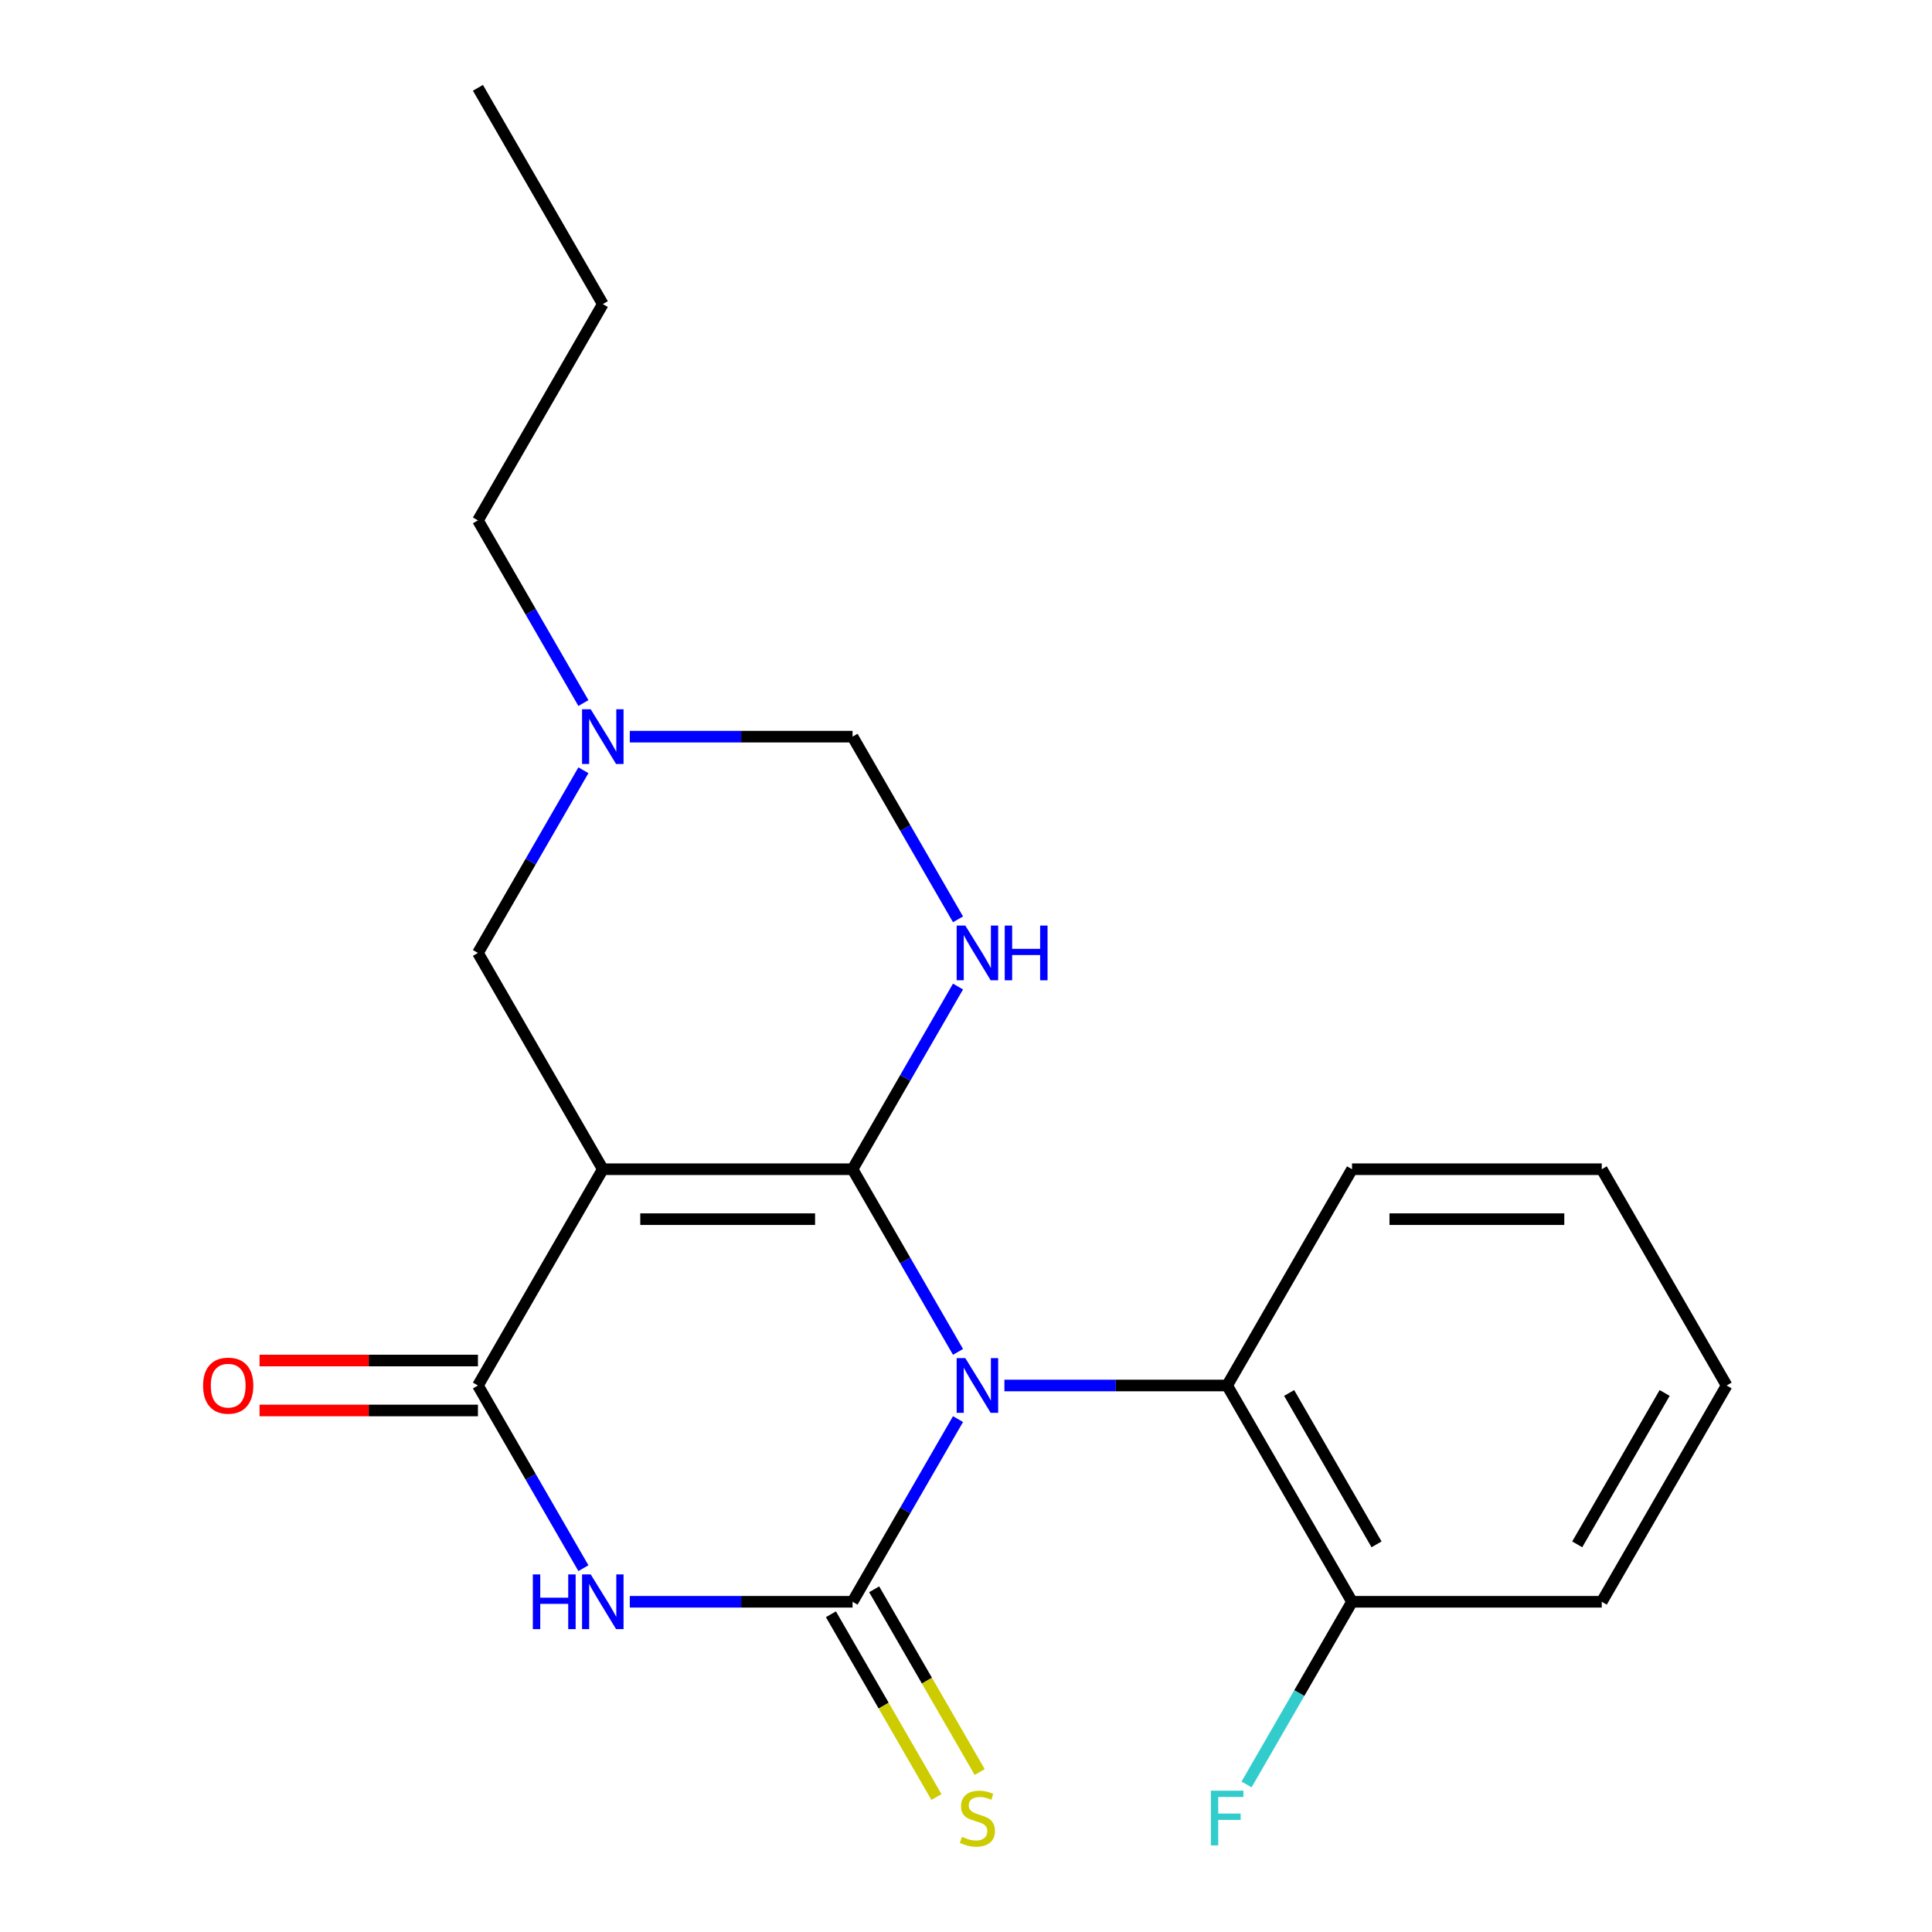 <?xml version='1.0' encoding='iso-8859-1'?>
<svg version='1.1' baseProfile='full'
              xmlns='http://www.w3.org/2000/svg'
                      xmlns:rdkit='http://www.rdkit.org/xml'
                      xmlns:xlink='http://www.w3.org/1999/xlink'
                  xml:space='preserve'
width='1000px' height='1000px' viewBox='0 0 1000 1000'>
<!-- END OF HEADER -->
<rect style='opacity:1.0;fill:#FFFFFF;stroke:none' width='1000' height='1000' x='0' y='0'> </rect>
<path class='bond-0' d='M 441.276,605.184 L 468.571,652.461' style='fill:none;fill-rule:evenodd;stroke:#000000;stroke-width:6px;stroke-linecap:butt;stroke-linejoin:miter;stroke-opacity:1' />
<path class='bond-0' d='M 468.571,652.461 L 495.867,699.738' style='fill:none;fill-rule:evenodd;stroke:#0000FF;stroke-width:6px;stroke-linecap:butt;stroke-linejoin:miter;stroke-opacity:1' />
<path class='bond-2' d='M 441.276,605.184 L 312.012,605.184' style='fill:none;fill-rule:evenodd;stroke:#000000;stroke-width:6px;stroke-linecap:butt;stroke-linejoin:miter;stroke-opacity:1' />
<path class='bond-2' d='M 421.886,631.036 L 331.402,631.036' style='fill:none;fill-rule:evenodd;stroke:#000000;stroke-width:6px;stroke-linecap:butt;stroke-linejoin:miter;stroke-opacity:1' />
<path class='bond-5' d='M 441.276,605.184 L 468.571,557.907' style='fill:none;fill-rule:evenodd;stroke:#000000;stroke-width:6px;stroke-linecap:butt;stroke-linejoin:miter;stroke-opacity:1' />
<path class='bond-5' d='M 468.571,557.907 L 495.867,510.629' style='fill:none;fill-rule:evenodd;stroke:#0000FF;stroke-width:6px;stroke-linecap:butt;stroke-linejoin:miter;stroke-opacity:1' />
<path class='bond-1' d='M 495.867,734.521 L 468.571,781.798' style='fill:none;fill-rule:evenodd;stroke:#0000FF;stroke-width:6px;stroke-linecap:butt;stroke-linejoin:miter;stroke-opacity:1' />
<path class='bond-1' d='M 468.571,781.798 L 441.276,829.075' style='fill:none;fill-rule:evenodd;stroke:#000000;stroke-width:6px;stroke-linecap:butt;stroke-linejoin:miter;stroke-opacity:1' />
<path class='bond-6' d='M 519.879,717.129 L 577.526,717.129' style='fill:none;fill-rule:evenodd;stroke:#0000FF;stroke-width:6px;stroke-linecap:butt;stroke-linejoin:miter;stroke-opacity:1' />
<path class='bond-6' d='M 577.526,717.129 L 635.172,717.129' style='fill:none;fill-rule:evenodd;stroke:#000000;stroke-width:6px;stroke-linecap:butt;stroke-linejoin:miter;stroke-opacity:1' />
<path class='bond-9' d='M 430.081,835.539 L 457.388,882.836' style='fill:none;fill-rule:evenodd;stroke:#000000;stroke-width:6px;stroke-linecap:butt;stroke-linejoin:miter;stroke-opacity:1' />
<path class='bond-9' d='M 457.388,882.836 L 484.695,930.133' style='fill:none;fill-rule:evenodd;stroke:#CCCC00;stroke-width:6px;stroke-linecap:butt;stroke-linejoin:miter;stroke-opacity:1' />
<path class='bond-9' d='M 452.47,822.612 L 479.777,869.909' style='fill:none;fill-rule:evenodd;stroke:#000000;stroke-width:6px;stroke-linecap:butt;stroke-linejoin:miter;stroke-opacity:1' />
<path class='bond-9' d='M 479.777,869.909 L 507.084,917.206' style='fill:none;fill-rule:evenodd;stroke:#CCCC00;stroke-width:6px;stroke-linecap:butt;stroke-linejoin:miter;stroke-opacity:1' />
<path class='bond-22' d='M 441.276,829.075 L 383.63,829.075' style='fill:none;fill-rule:evenodd;stroke:#000000;stroke-width:6px;stroke-linecap:butt;stroke-linejoin:miter;stroke-opacity:1' />
<path class='bond-22' d='M 383.63,829.075 L 325.984,829.075' style='fill:none;fill-rule:evenodd;stroke:#0000FF;stroke-width:6px;stroke-linecap:butt;stroke-linejoin:miter;stroke-opacity:1' />
<path class='bond-4' d='M 312.012,605.184 L 247.38,717.129' style='fill:none;fill-rule:evenodd;stroke:#000000;stroke-width:6px;stroke-linecap:butt;stroke-linejoin:miter;stroke-opacity:1' />
<path class='bond-7' d='M 312.012,605.184 L 247.38,493.238' style='fill:none;fill-rule:evenodd;stroke:#000000;stroke-width:6px;stroke-linecap:butt;stroke-linejoin:miter;stroke-opacity:1' />
<path class='bond-3' d='M 301.971,811.684 L 274.675,764.407' style='fill:none;fill-rule:evenodd;stroke:#0000FF;stroke-width:6px;stroke-linecap:butt;stroke-linejoin:miter;stroke-opacity:1' />
<path class='bond-3' d='M 274.675,764.407 L 247.38,717.129' style='fill:none;fill-rule:evenodd;stroke:#000000;stroke-width:6px;stroke-linecap:butt;stroke-linejoin:miter;stroke-opacity:1' />
<path class='bond-11' d='M 247.38,704.203 L 190.864,704.203' style='fill:none;fill-rule:evenodd;stroke:#000000;stroke-width:6px;stroke-linecap:butt;stroke-linejoin:miter;stroke-opacity:1' />
<path class='bond-11' d='M 190.864,704.203 L 134.348,704.203' style='fill:none;fill-rule:evenodd;stroke:#FF0000;stroke-width:6px;stroke-linecap:butt;stroke-linejoin:miter;stroke-opacity:1' />
<path class='bond-11' d='M 247.38,730.056 L 190.864,730.056' style='fill:none;fill-rule:evenodd;stroke:#000000;stroke-width:6px;stroke-linecap:butt;stroke-linejoin:miter;stroke-opacity:1' />
<path class='bond-11' d='M 190.864,730.056 L 134.348,730.056' style='fill:none;fill-rule:evenodd;stroke:#FF0000;stroke-width:6px;stroke-linecap:butt;stroke-linejoin:miter;stroke-opacity:1' />
<path class='bond-10' d='M 495.867,475.846 L 468.571,428.569' style='fill:none;fill-rule:evenodd;stroke:#0000FF;stroke-width:6px;stroke-linecap:butt;stroke-linejoin:miter;stroke-opacity:1' />
<path class='bond-10' d='M 468.571,428.569 L 441.276,381.292' style='fill:none;fill-rule:evenodd;stroke:#000000;stroke-width:6px;stroke-linecap:butt;stroke-linejoin:miter;stroke-opacity:1' />
<path class='bond-12' d='M 635.172,717.129 L 699.804,829.075' style='fill:none;fill-rule:evenodd;stroke:#000000;stroke-width:6px;stroke-linecap:butt;stroke-linejoin:miter;stroke-opacity:1' />
<path class='bond-12' d='M 667.256,720.995 L 712.498,799.357' style='fill:none;fill-rule:evenodd;stroke:#000000;stroke-width:6px;stroke-linecap:butt;stroke-linejoin:miter;stroke-opacity:1' />
<path class='bond-14' d='M 635.172,717.129 L 699.804,605.184' style='fill:none;fill-rule:evenodd;stroke:#000000;stroke-width:6px;stroke-linecap:butt;stroke-linejoin:miter;stroke-opacity:1' />
<path class='bond-21' d='M 247.38,493.238 L 274.675,445.961' style='fill:none;fill-rule:evenodd;stroke:#000000;stroke-width:6px;stroke-linecap:butt;stroke-linejoin:miter;stroke-opacity:1' />
<path class='bond-21' d='M 274.675,445.961 L 301.971,398.684' style='fill:none;fill-rule:evenodd;stroke:#0000FF;stroke-width:6px;stroke-linecap:butt;stroke-linejoin:miter;stroke-opacity:1' />
<path class='bond-8' d='M 325.984,381.292 L 383.63,381.292' style='fill:none;fill-rule:evenodd;stroke:#0000FF;stroke-width:6px;stroke-linecap:butt;stroke-linejoin:miter;stroke-opacity:1' />
<path class='bond-8' d='M 383.63,381.292 L 441.276,381.292' style='fill:none;fill-rule:evenodd;stroke:#000000;stroke-width:6px;stroke-linecap:butt;stroke-linejoin:miter;stroke-opacity:1' />
<path class='bond-15' d='M 301.971,363.9 L 274.675,316.623' style='fill:none;fill-rule:evenodd;stroke:#0000FF;stroke-width:6px;stroke-linecap:butt;stroke-linejoin:miter;stroke-opacity:1' />
<path class='bond-15' d='M 274.675,316.623 L 247.38,269.346' style='fill:none;fill-rule:evenodd;stroke:#000000;stroke-width:6px;stroke-linecap:butt;stroke-linejoin:miter;stroke-opacity:1' />
<path class='bond-13' d='M 699.804,829.075 L 672.508,876.352' style='fill:none;fill-rule:evenodd;stroke:#000000;stroke-width:6px;stroke-linecap:butt;stroke-linejoin:miter;stroke-opacity:1' />
<path class='bond-13' d='M 672.508,876.352 L 645.213,923.63' style='fill:none;fill-rule:evenodd;stroke:#33CCCC;stroke-width:6px;stroke-linecap:butt;stroke-linejoin:miter;stroke-opacity:1' />
<path class='bond-16' d='M 699.804,829.075 L 829.068,829.075' style='fill:none;fill-rule:evenodd;stroke:#000000;stroke-width:6px;stroke-linecap:butt;stroke-linejoin:miter;stroke-opacity:1' />
<path class='bond-18' d='M 699.804,605.184 L 829.068,605.184' style='fill:none;fill-rule:evenodd;stroke:#000000;stroke-width:6px;stroke-linecap:butt;stroke-linejoin:miter;stroke-opacity:1' />
<path class='bond-18' d='M 719.193,631.036 L 809.678,631.036' style='fill:none;fill-rule:evenodd;stroke:#000000;stroke-width:6px;stroke-linecap:butt;stroke-linejoin:miter;stroke-opacity:1' />
<path class='bond-17' d='M 247.38,269.346 L 312.012,157.4' style='fill:none;fill-rule:evenodd;stroke:#000000;stroke-width:6px;stroke-linecap:butt;stroke-linejoin:miter;stroke-opacity:1' />
<path class='bond-23' d='M 829.068,829.075 L 893.7,717.129' style='fill:none;fill-rule:evenodd;stroke:#000000;stroke-width:6px;stroke-linecap:butt;stroke-linejoin:miter;stroke-opacity:1' />
<path class='bond-23' d='M 816.373,799.357 L 861.616,720.995' style='fill:none;fill-rule:evenodd;stroke:#000000;stroke-width:6px;stroke-linecap:butt;stroke-linejoin:miter;stroke-opacity:1' />
<path class='bond-19' d='M 312.012,157.4 L 247.38,45.455' style='fill:none;fill-rule:evenodd;stroke:#000000;stroke-width:6px;stroke-linecap:butt;stroke-linejoin:miter;stroke-opacity:1' />
<path class='bond-20' d='M 829.068,605.184 L 893.7,717.129' style='fill:none;fill-rule:evenodd;stroke:#000000;stroke-width:6px;stroke-linecap:butt;stroke-linejoin:miter;stroke-opacity:1' />
<path  class='atom-1' d='M 499.648 702.969
L 508.928 717.969
Q 509.848 719.449, 511.328 722.129
Q 512.808 724.809, 512.888 724.969
L 512.888 702.969
L 516.648 702.969
L 516.648 731.289
L 512.768 731.289
L 502.808 714.889
Q 501.648 712.969, 500.408 710.769
Q 499.208 708.569, 498.848 707.889
L 498.848 731.289
L 495.168 731.289
L 495.168 702.969
L 499.648 702.969
' fill='#0000FF'/>
<path  class='atom-4' d='M 275.792 814.915
L 279.632 814.915
L 279.632 826.955
L 294.112 826.955
L 294.112 814.915
L 297.952 814.915
L 297.952 843.235
L 294.112 843.235
L 294.112 830.155
L 279.632 830.155
L 279.632 843.235
L 275.792 843.235
L 275.792 814.915
' fill='#0000FF'/>
<path  class='atom-4' d='M 305.752 814.915
L 315.032 829.915
Q 315.952 831.395, 317.432 834.075
Q 318.912 836.755, 318.992 836.915
L 318.992 814.915
L 322.752 814.915
L 322.752 843.235
L 318.872 843.235
L 308.912 826.835
Q 307.752 824.915, 306.512 822.715
Q 305.312 820.515, 304.952 819.835
L 304.952 843.235
L 301.272 843.235
L 301.272 814.915
L 305.752 814.915
' fill='#0000FF'/>
<path  class='atom-6' d='M 499.648 479.078
L 508.928 494.078
Q 509.848 495.558, 511.328 498.238
Q 512.808 500.918, 512.888 501.078
L 512.888 479.078
L 516.648 479.078
L 516.648 507.398
L 512.768 507.398
L 502.808 490.998
Q 501.648 489.078, 500.408 486.878
Q 499.208 484.678, 498.848 483.998
L 498.848 507.398
L 495.168 507.398
L 495.168 479.078
L 499.648 479.078
' fill='#0000FF'/>
<path  class='atom-6' d='M 520.048 479.078
L 523.888 479.078
L 523.888 491.118
L 538.368 491.118
L 538.368 479.078
L 542.208 479.078
L 542.208 507.398
L 538.368 507.398
L 538.368 494.318
L 523.888 494.318
L 523.888 507.398
L 520.048 507.398
L 520.048 479.078
' fill='#0000FF'/>
<path  class='atom-9' d='M 305.752 367.132
L 315.032 382.132
Q 315.952 383.612, 317.432 386.292
Q 318.912 388.972, 318.992 389.132
L 318.992 367.132
L 322.752 367.132
L 322.752 395.452
L 318.872 395.452
L 308.912 379.052
Q 307.752 377.132, 306.512 374.932
Q 305.312 372.732, 304.952 372.052
L 304.952 395.452
L 301.272 395.452
L 301.272 367.132
L 305.752 367.132
' fill='#0000FF'/>
<path  class='atom-10' d='M 497.908 950.741
Q 498.228 950.861, 499.548 951.421
Q 500.868 951.981, 502.308 952.341
Q 503.788 952.661, 505.228 952.661
Q 507.908 952.661, 509.468 951.381
Q 511.028 950.061, 511.028 947.781
Q 511.028 946.221, 510.228 945.261
Q 509.468 944.301, 508.268 943.781
Q 507.068 943.261, 505.068 942.661
Q 502.548 941.901, 501.028 941.181
Q 499.548 940.461, 498.468 938.941
Q 497.428 937.421, 497.428 934.861
Q 497.428 931.301, 499.828 929.101
Q 502.268 926.901, 507.068 926.901
Q 510.348 926.901, 514.068 928.461
L 513.148 931.541
Q 509.748 930.141, 507.188 930.141
Q 504.428 930.141, 502.908 931.301
Q 501.388 932.421, 501.428 934.381
Q 501.428 935.901, 502.188 936.821
Q 502.988 937.741, 504.108 938.261
Q 505.268 938.781, 507.188 939.381
Q 509.748 940.181, 511.268 940.981
Q 512.788 941.781, 513.868 943.421
Q 514.988 945.021, 514.988 947.781
Q 514.988 951.701, 512.348 953.821
Q 509.748 955.901, 505.388 955.901
Q 502.868 955.901, 500.948 955.341
Q 499.068 954.821, 496.828 953.901
L 497.908 950.741
' fill='#CCCC00'/>
<path  class='atom-12' d='M 105.116 717.209
Q 105.116 710.409, 108.476 706.609
Q 111.836 702.809, 118.116 702.809
Q 124.396 702.809, 127.756 706.609
Q 131.116 710.409, 131.116 717.209
Q 131.116 724.089, 127.716 728.009
Q 124.316 731.889, 118.116 731.889
Q 111.876 731.889, 108.476 728.009
Q 105.116 724.129, 105.116 717.209
M 118.116 728.689
Q 122.436 728.689, 124.756 725.809
Q 127.116 722.889, 127.116 717.209
Q 127.116 711.649, 124.756 708.849
Q 122.436 706.009, 118.116 706.009
Q 113.796 706.009, 111.436 708.809
Q 109.116 711.609, 109.116 717.209
Q 109.116 722.929, 111.436 725.809
Q 113.796 728.689, 118.116 728.689
' fill='#FF0000'/>
<path  class='atom-14' d='M 626.752 926.861
L 643.592 926.861
L 643.592 930.101
L 630.552 930.101
L 630.552 938.701
L 642.152 938.701
L 642.152 941.981
L 630.552 941.981
L 630.552 955.181
L 626.752 955.181
L 626.752 926.861
' fill='#33CCCC'/>
</svg>
